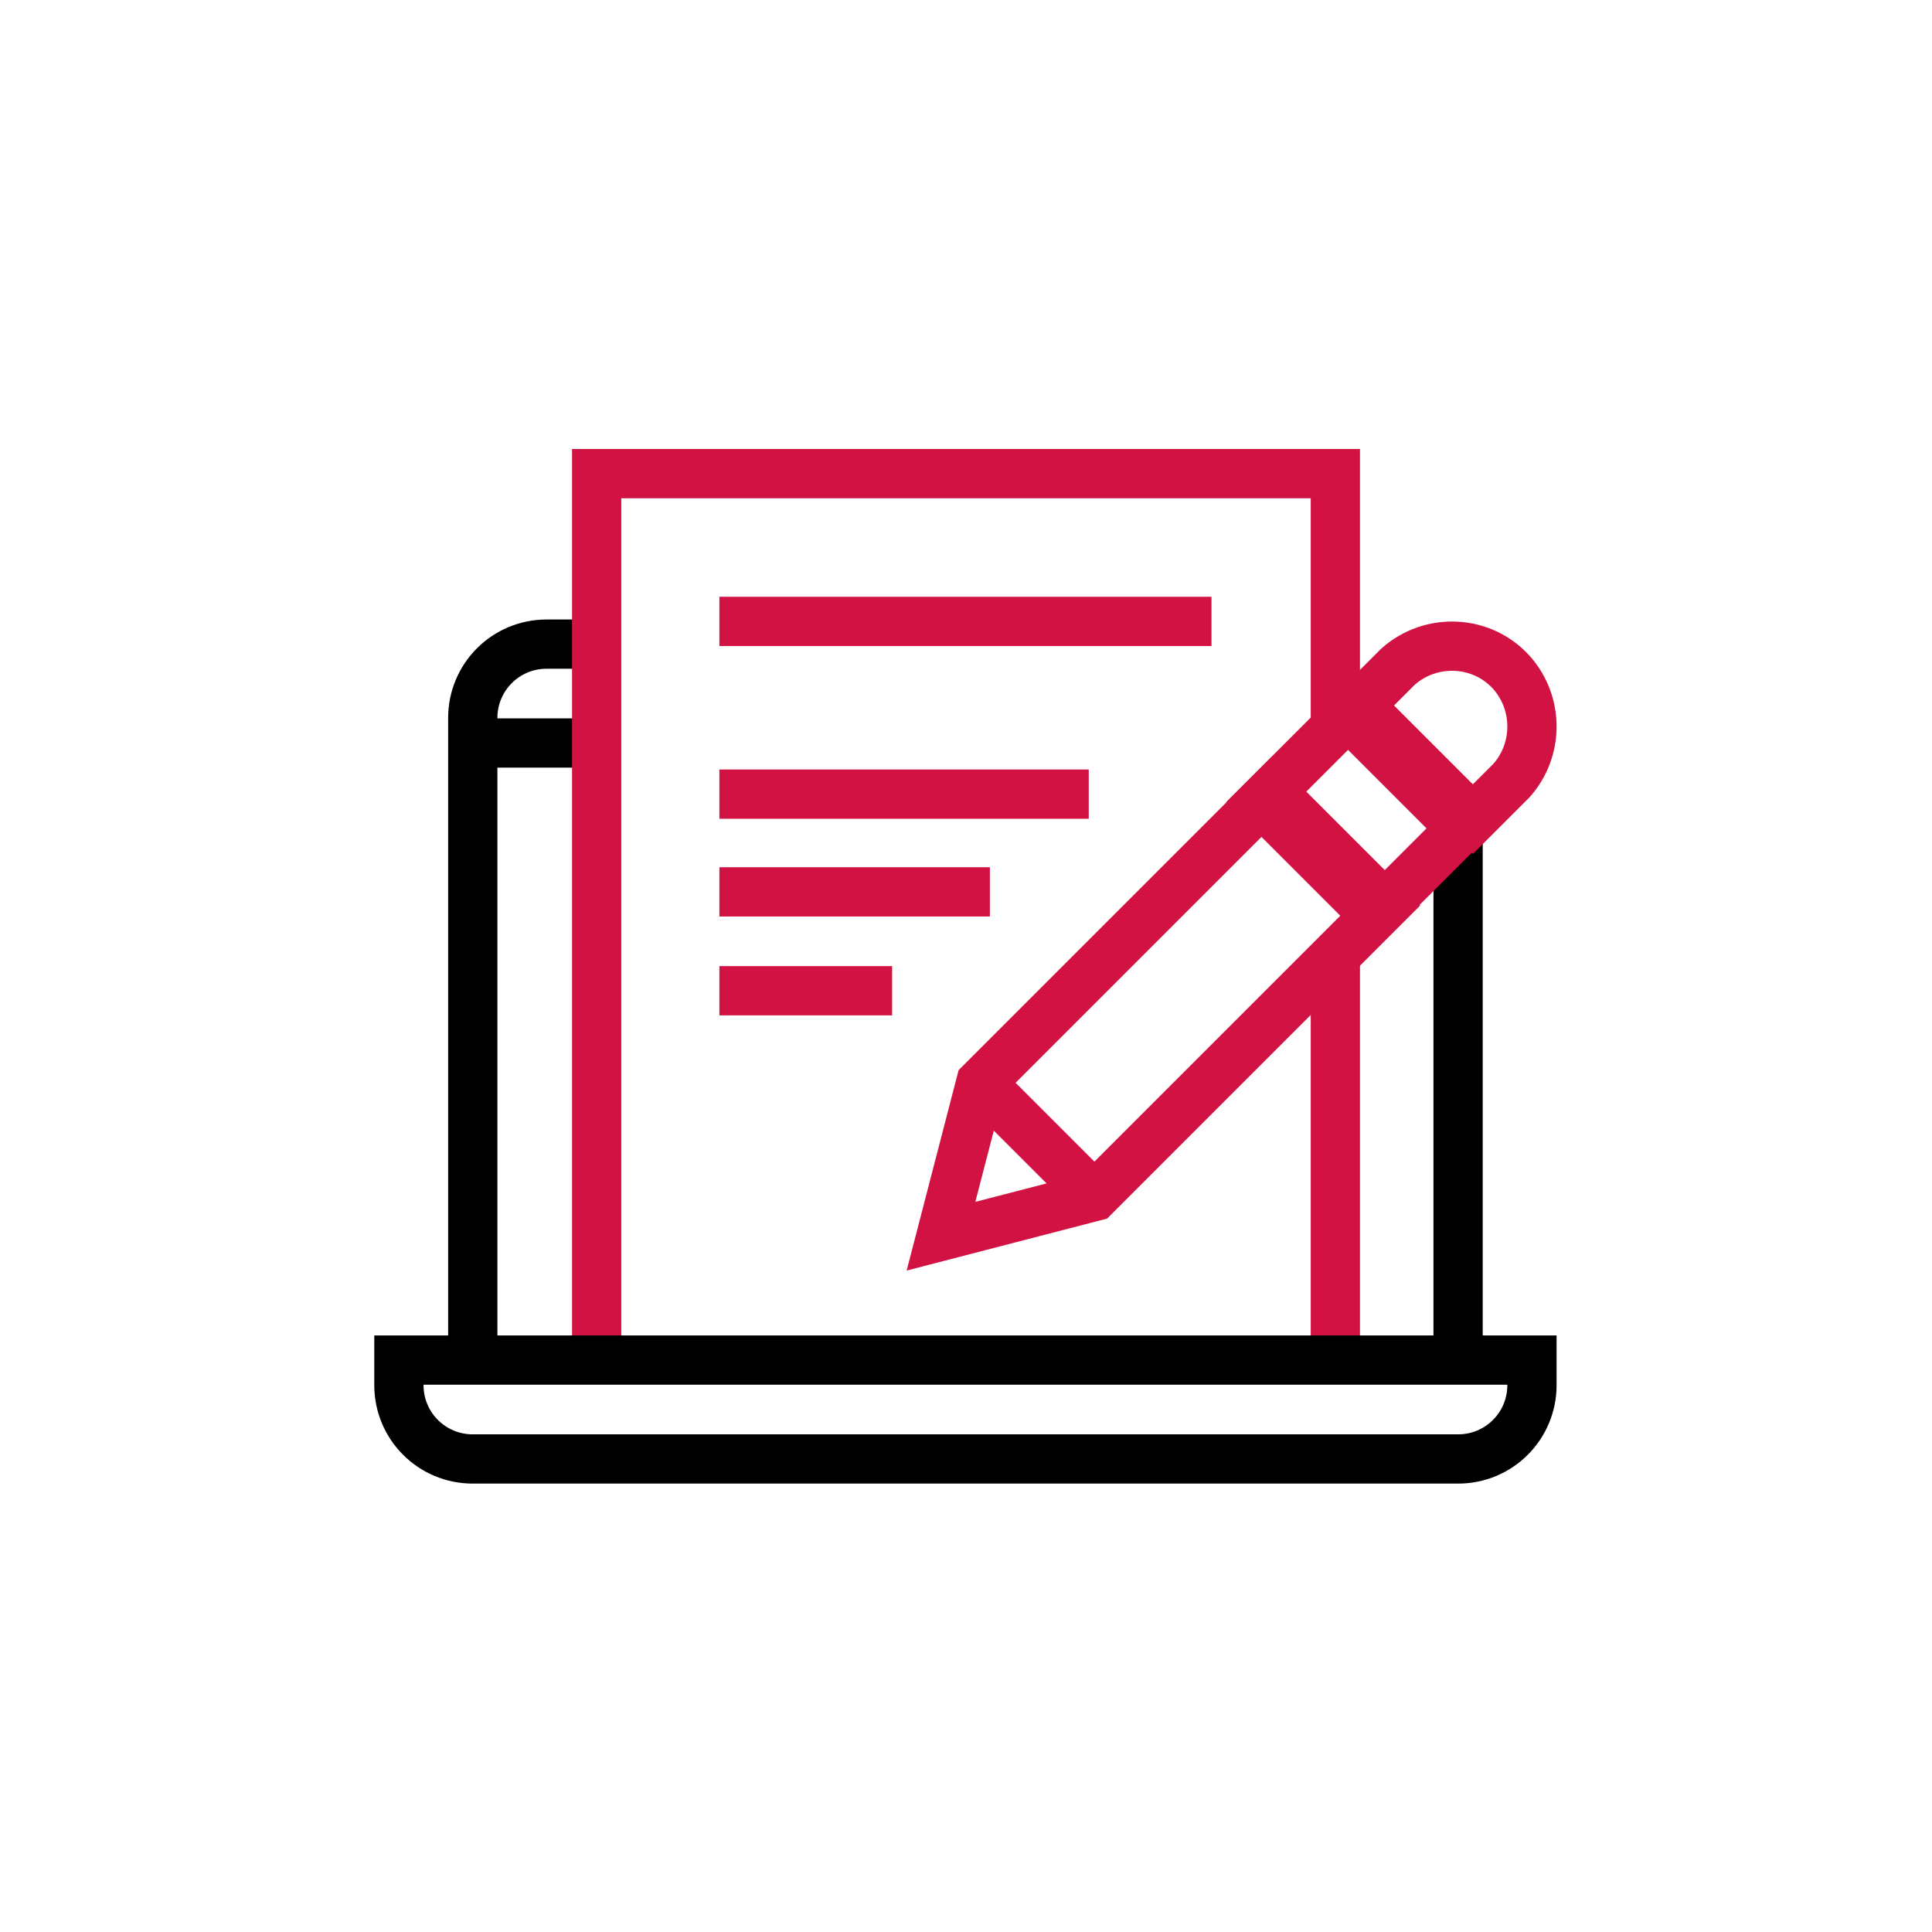 <?xml version="1.0" encoding="utf-8"?>
<!-- Generator: Adobe Illustrator 25.0.0, SVG Export Plug-In . SVG Version: 6.00 Build 0)  -->
<svg version="1.1" id="Layer_1" xmlns="http://www.w3.org/2000/svg" xmlns:xlink="http://www.w3.org/1999/xlink" x="0px" y="0px"
	 viewBox="0 0 170 170" style="enable-background:new 0 0 170 170;" xml:space="preserve">
<style type="text/css">
	.st0{fill:none;stroke:#000000;stroke-width:4.334;stroke-miterlimit:10;}
	.st1{fill:none;stroke:#D11242;stroke-width:4.334;stroke-miterlimit:10;}
	.st2{fill:none;}
</style>
<g id="Group_2152" transform="translate(-8521 -1253.223)">
	<g id="Group_2151">
		<line id="Line_181" class="st0" x1="8562.6" y1="1318.6" x2="8573.5" y2="1318.6"/>
		<path id="Path_11896" class="st0" d="M8562.6,1372.7v-56.3c0-3.6,2.9-6.5,6.5-6.5h4.3"/>
		<line id="Line_182" class="st0" x1="8649.3" y1="1372.7" x2="8649.3" y2="1326.5"/>
		<path id="Path_11897" class="st1" d="M8617.3,1358.5l25.6-25.6l-10-10l-25.6,25.6l-3.5,13.5L8617.3,1358.5z"/>
		<path id="Path_11898" class="st1" d="M8650.6,1325.3l-10-10l3.4-3.4c2.9-2.6,7.4-2.4,10,0.5c2.4,2.7,2.4,6.8,0,9.5L8650.6,1325.3z
			"/>
		
			<rect id="Rectangle_661" x="8636.4" y="1317" transform="matrix(0.707 -0.707 0.707 0.707 1594.925 6498.595)" class="st1" width="10.8" height="14.1"/>
		<line id="Line_183" class="st1" x1="8607.3" y1="1348.5" x2="8617.3" y2="1358.5"/>
		<path id="Path_11899" class="st1" d="M8638.5,1317.4v-22.5h-65v78"/>
		<line id="Line_184" class="st1" x1="8638.5" y1="1372.9" x2="8638.5" y2="1337.4"/>
		<line id="Line_185" class="st1" x1="8584.3" y1="1307.9" x2="8627.6" y2="1307.9"/>
		<line id="Line_186" class="st1" x1="8584.3" y1="1323.1" x2="8616.8" y2="1323.1"/>
		<line id="Line_187" class="st1" x1="8584.3" y1="1331.7" x2="8608.1" y2="1331.7"/>
		<line id="Line_188" class="st1" x1="8584.3" y1="1340.4" x2="8599.5" y2="1340.4"/>
		<path id="Path_11900" class="st0" d="M8556.1,1372.9v2.2c0,3.6,2.9,6.5,6.5,6.5h86.7c3.6,0,6.5-2.9,6.5-6.5v-2.2H8556.1z"/>
	</g>
	<rect id="Rectangle_662" x="8521" y="1253.2" class="st2" width="170" height="170"/>
</g>
</svg>
